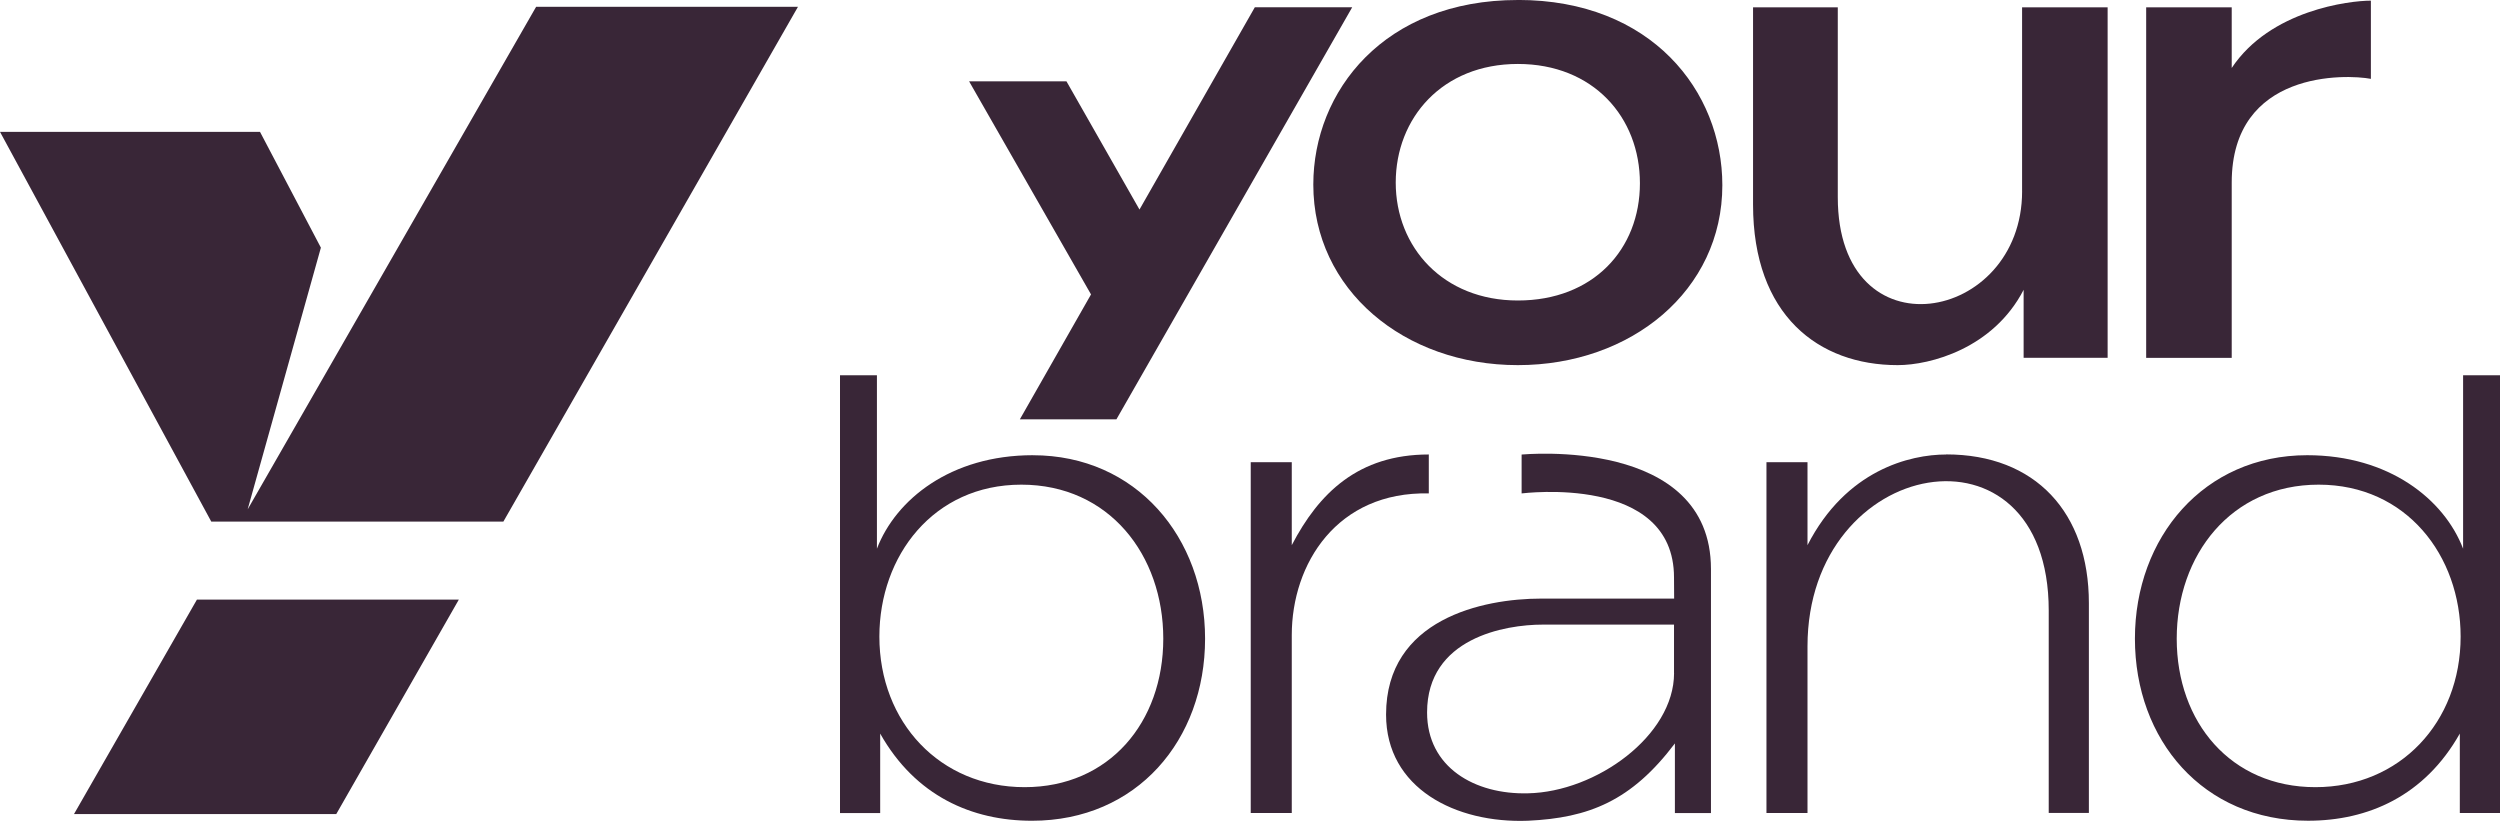 <svg xmlns="http://www.w3.org/2000/svg" width="96" height="32" viewBox="0 0 96 32" fill="none"><g clip-path="url(#clip0_4002_170)"><path d="M9.51 19.56L12.322 9.51L9.984 5.063H0L8.113 20.03H19.329L30.642 0.261H20.587L9.51 19.56Z" fill="#392637"></path><path d="M2.841 31.261H12.912L17.619 23.025H7.562L2.841 31.261Z" fill="#392637"></path><path d="M58.285 -2.1942e-05C53.149 -2.1942e-05 50.431 3.506 50.431 7.087C50.431 11.129 53.926 14.021 58.285 14.021C62.643 14.021 66.138 11.155 66.138 7.113C66.138 3.504 63.42 -0.002 58.285 -0.002V-2.1942e-05ZM58.285 11.539C55.418 11.539 53.596 9.493 53.596 7.011C53.596 4.53 55.387 2.456 58.285 2.456C61.182 2.456 62.973 4.503 62.973 7.037C62.973 9.571 61.182 11.539 58.285 11.539Z" fill="#392637"></path><path d="M77.649 7.344C77.649 12.415 70.571 13.702 70.571 7.573V0.282H67.317V7.855C67.317 12.103 69.828 14.021 72.871 14.021C74.126 14.021 76.544 13.38 77.707 11.129V13.739H80.933V0.282H77.648V7.344H77.649Z" fill="#392637"></path><path d="M85.698 7.011C85.698 2.684 90.104 2.848 91.042 3.028V0.025C90.219 0.025 87.179 0.386 85.698 2.61V0.282H82.413V13.741H85.698V7.011Z" fill="#392637"></path><path d="M39.162 16.103H42.87L51.924 0.28H48.185L43.756 8.047L40.952 3.123H37.213L41.895 11.306L39.162 16.103Z" fill="#392637"></path><path d="M54.866 17.452C52.156 17.452 50.644 18.937 49.604 20.934V17.749H48.028V31.219H49.604V24.39C49.604 21.636 51.349 18.869 54.866 18.947V17.452Z" fill="#392637"></path><path d="M74.732 17.453C73.345 17.453 70.888 18.046 69.408 20.934V17.749H67.832V31.219H69.408V24.82C69.408 17.505 78.671 15.836 78.671 23.443V31.217H80.213V23.161C80.213 19.679 78.157 17.449 74.732 17.449V17.453Z" fill="#392637"></path><path d="M94.583 14.411V21.07C93.858 19.18 91.746 17.48 88.597 17.48C84.626 17.48 81.981 20.638 81.981 24.525C81.981 28.412 84.595 31.516 88.629 31.516C90.928 31.516 93.103 30.571 94.457 28.169V31.219H96.002V14.409H94.584L94.583 14.411ZM88.91 30.227C85.666 30.227 83.586 27.737 83.586 24.526C83.586 21.316 85.666 18.611 89.037 18.611C92.408 18.611 94.488 21.339 94.488 24.445C94.488 27.738 92.156 30.227 88.912 30.227H88.91Z" fill="#392637"></path><path d="M39.66 17.48C36.508 17.48 34.398 19.18 33.674 21.07V14.411H32.256V31.221H33.799V28.17C35.155 30.573 37.328 31.517 39.627 31.517C43.661 31.517 46.275 28.413 46.275 24.526C46.275 20.639 43.629 17.481 39.66 17.481V17.48ZM39.344 30.227C36.098 30.227 33.768 27.737 33.768 24.445C33.768 21.341 35.848 18.611 39.219 18.611C42.591 18.611 44.67 21.314 44.67 24.526C44.67 27.738 42.591 30.227 39.346 30.227H39.344Z" fill="#392637"></path><path d="M58.43 17.454V18.947C58.477 18.947 64.282 18.193 64.282 22.176C64.282 22.2 64.282 22.74 64.287 22.986H59.18C56.943 22.986 53.225 23.769 53.225 27.44C53.225 30.274 55.902 31.624 58.676 31.516C61.007 31.408 62.645 30.76 64.316 28.547V31.221H65.701V21.852C65.701 16.752 58.488 17.454 58.43 17.454ZM64.284 25.847C64.284 28.25 61.292 30.409 58.676 30.463C56.628 30.517 54.8 29.464 54.8 27.359C54.8 24.498 57.793 23.985 59.241 23.985H64.282V25.847H64.284Z" fill="#392637"></path></g><defs><clipPath id="clip0_4002_170"><rect width="96" height="31.522" fill="white"></rect></clipPath></defs></svg>